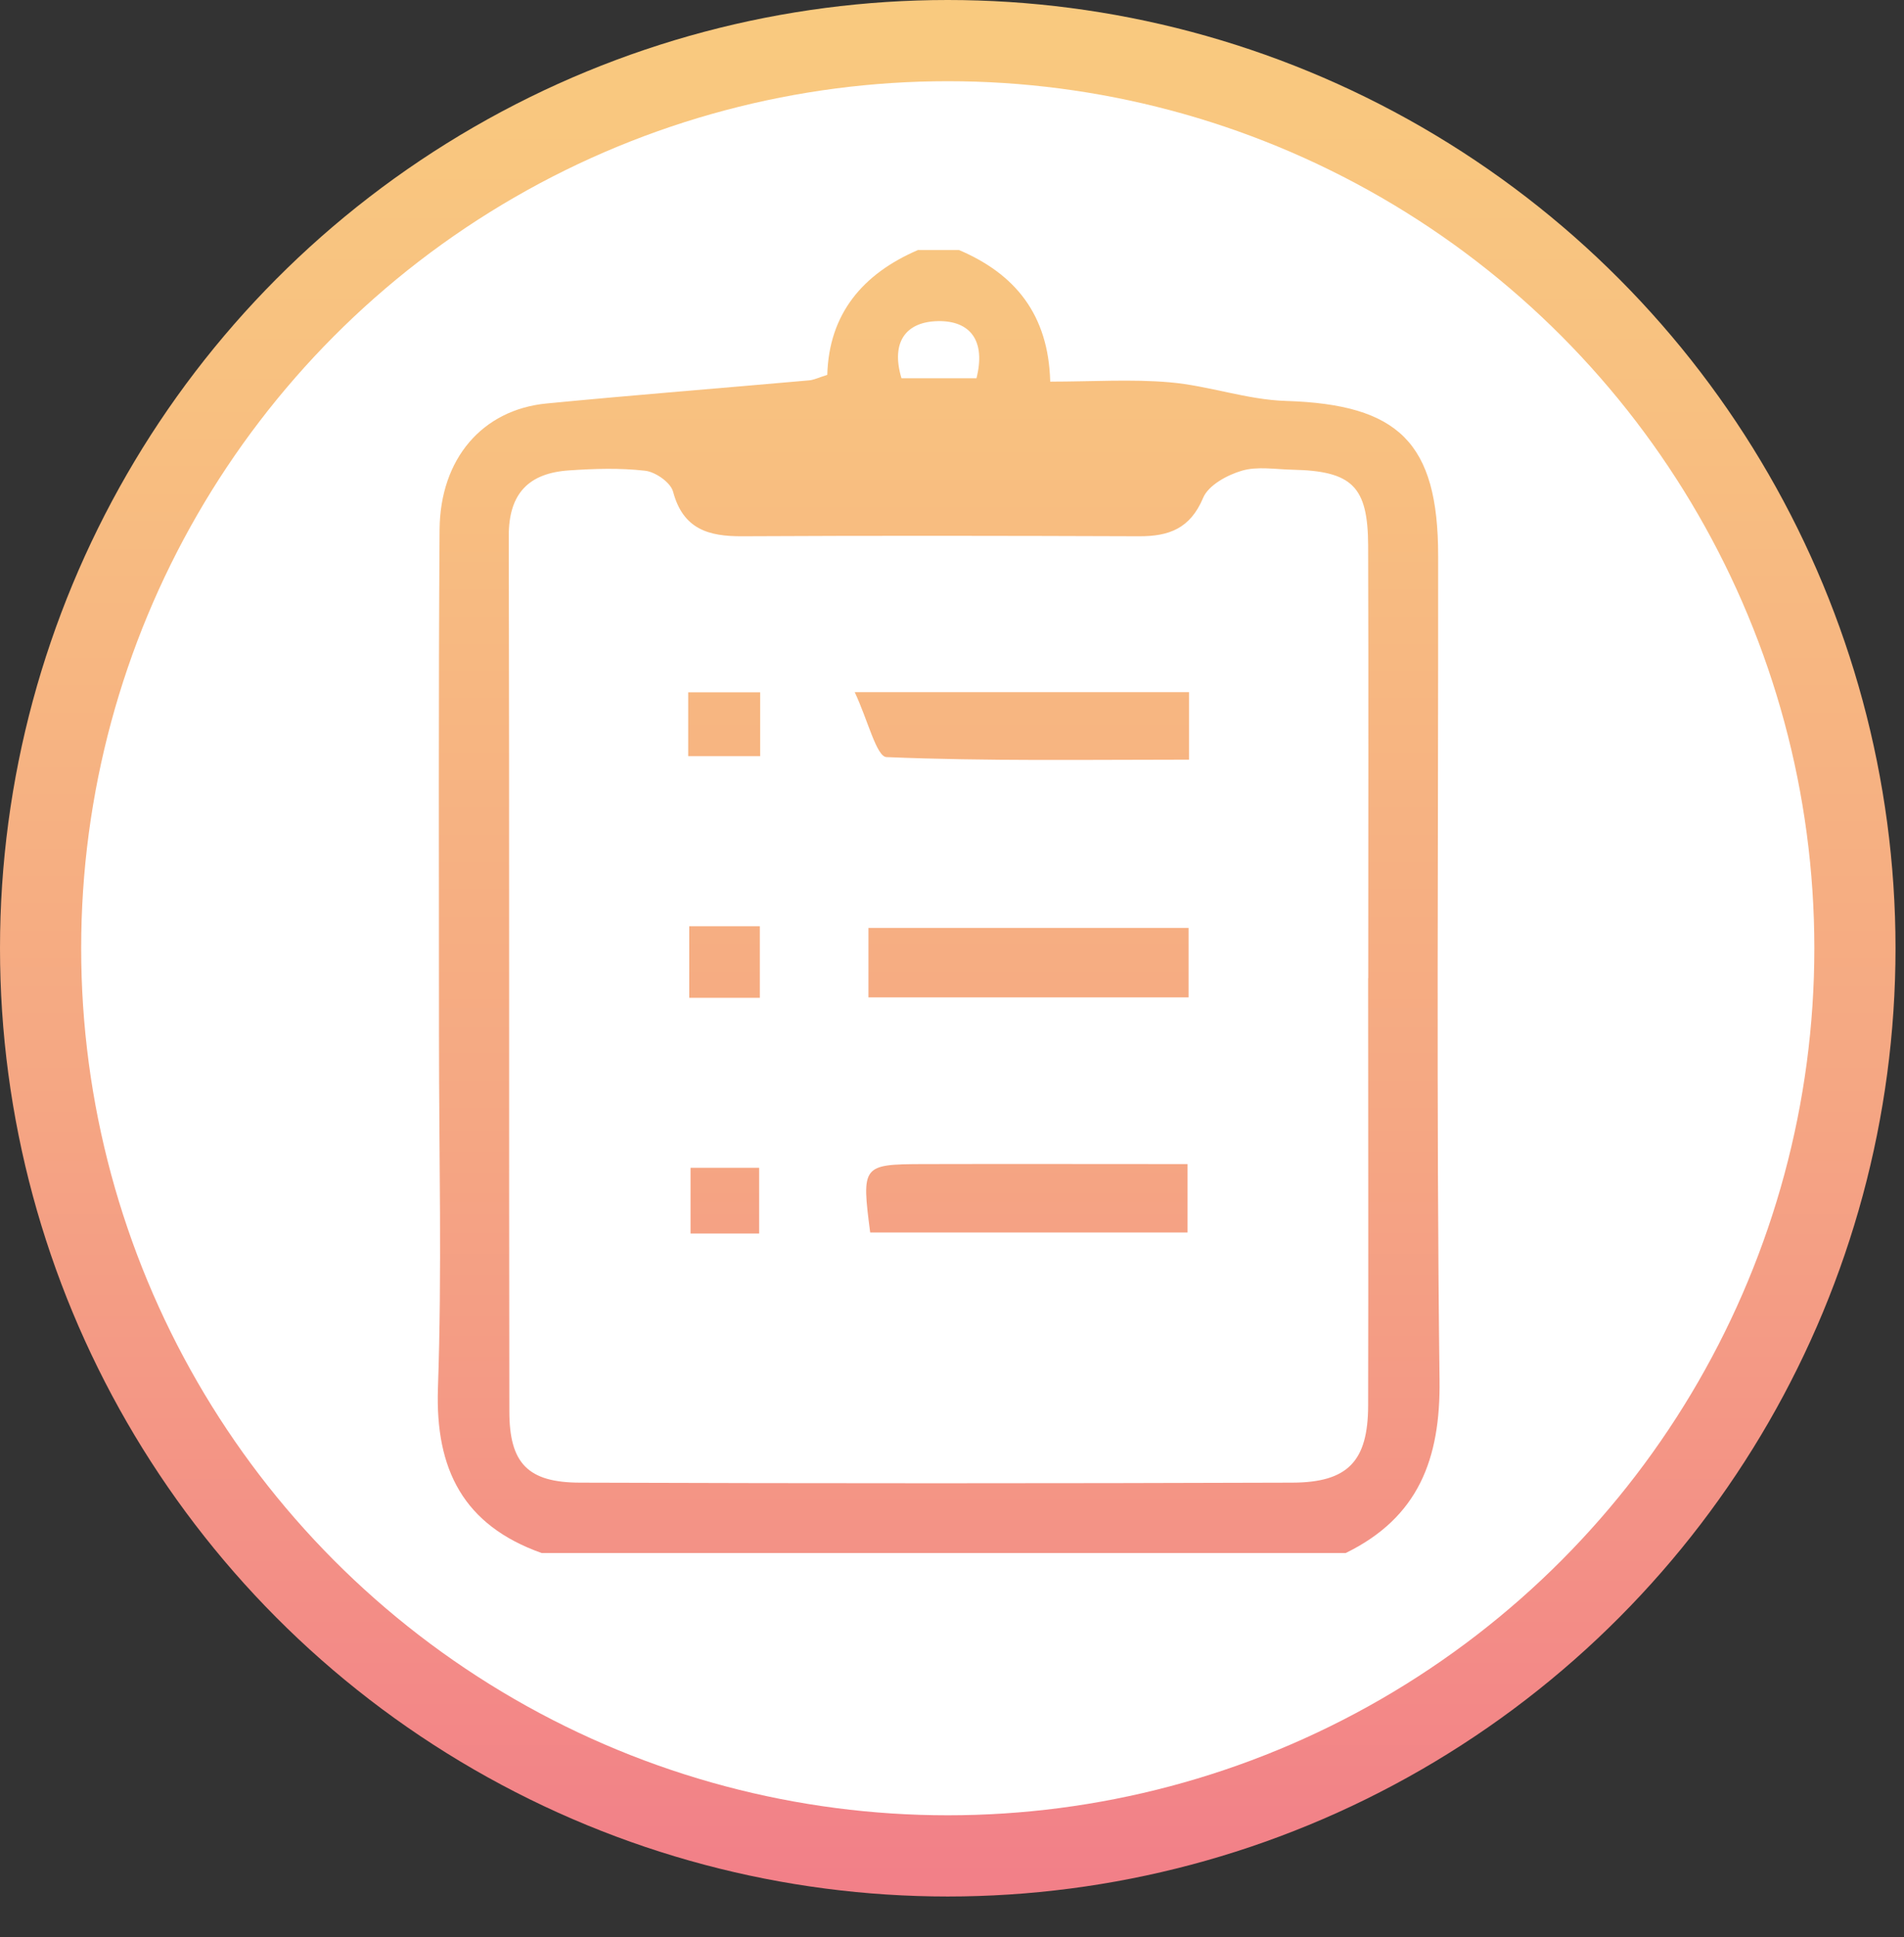 <?xml version="1.0" encoding="UTF-8"?><svg id="_レイヤー_2" xmlns="http://www.w3.org/2000/svg" xmlns:xlink="http://www.w3.org/1999/xlink" viewBox="0 0 163.73 166.49"><rect x="0" y="0" width="163.73" height="166.49" fill="#333333" stroke="none"/><defs><style>.cls-1{fill:#fff;}.cls-2{fill:url(#_名称未設定グラデーション_25);}.cls-3{clip-path:url(#clippath);}.cls-4{fill:none;}.cls-5{fill:url(#_名称未設定グラデーション_25-2);}</style><linearGradient id="_名称未設定グラデーション_25" x1="81.5" y1="0" x2="81.5" y2="163" gradientUnits="userSpaceOnUse"><stop offset="0" stop-color="#f9ca7f"/><stop offset=".21" stop-color="#f8c080"/><stop offset=".57" stop-color="#f5a783"/><stop offset=".99" stop-color="#f28088"/></linearGradient><clipPath id="clippath"><path class="cls-4" d="M78.97,21.49h3.5c4.79,2.04,7.69,5.51,7.84,11.31,3.65,0,6.99-.23,10.29,.06,3.35,.29,6.64,1.5,9.98,1.6,9.68,.3,13.09,3.57,13.09,13.31,.02,23.61-.17,47.22,.12,70.82,.09,6.83-1.83,11.84-8.07,14.89H46.58c-6.71-2.38-9.16-7.16-8.92-14.18,.35-10.03,.09-20.08,.09-30.12,0-14.55-.05-29.11,.05-43.66,.05-6.11,3.69-10.3,9.18-10.84,7.53-.73,15.07-1.32,22.61-1.99,.41-.04,.81-.24,1.55-.47,.14-5.24,3.05-8.7,7.82-10.74Zm38.69,62.57c0-12.39,.03-24.78-.01-37.17-.02-5.1-1.38-6.41-6.52-6.52-1.46-.03-3.01-.31-4.35,.09-1.26,.37-2.87,1.25-3.32,2.33-1.11,2.63-2.92,3.31-5.5,3.3-11.37-.04-22.75-.06-34.12,0-2.92,.02-5.1-.61-5.96-3.83-.21-.79-1.51-1.7-2.4-1.8-2.16-.25-4.37-.18-6.55-.03-3.44,.23-5.19,1.96-5.18,5.64,.06,25.07,.01,50.15,.05,75.22,0,4.47,1.58,6.13,6.07,6.14,20.41,.07,40.83,.07,61.24,0,4.82-.01,6.53-1.86,6.54-6.63,.03-12.25,0-24.49,0-36.74Zm-33.69-51.55c.81-3.19-.5-4.96-3.31-4.91-2.77,.05-4.07,1.81-3.14,4.91h6.45Zm-9.29,47.24v5.97h27.53v-5.97h-27.53Zm-1.18-20.26c1.14,2.43,1.87,5.54,2.73,5.58,8.62,.36,17.25,.22,26.02,.22v-5.8h-28.75Zm28.62,46.44v-5.88c-7.78,0-15.29-.02-22.8,0-5.18,.02-5.24,.12-4.49,5.88h27.29Zm-42.85-20.17h6.07v-6.15h-6.07v6.15Zm6.1-20.77v-5.49h-6.19v5.49h6.19Zm-.09,35.38h-5.9v5.65h5.9v-5.65Z"/></clipPath><linearGradient id="_名称未設定グラデーション_25-2" x1="82.23" y1="3.49" x2="82.23" y2="166.49" xlink:href="#_名称未設定グラデーション_25"/></defs><g id="_レイヤー_1-2"><g><circle class="cls-2" cx="81.5" cy="81.5" r="81.5"/><circle class="cls-1" cx="81.5" cy="81.5" r="74.52"/><g class="cls-3"><circle class="cls-5" cx="82.23" cy="84.99" r="81.5"/></g></g></g></svg>